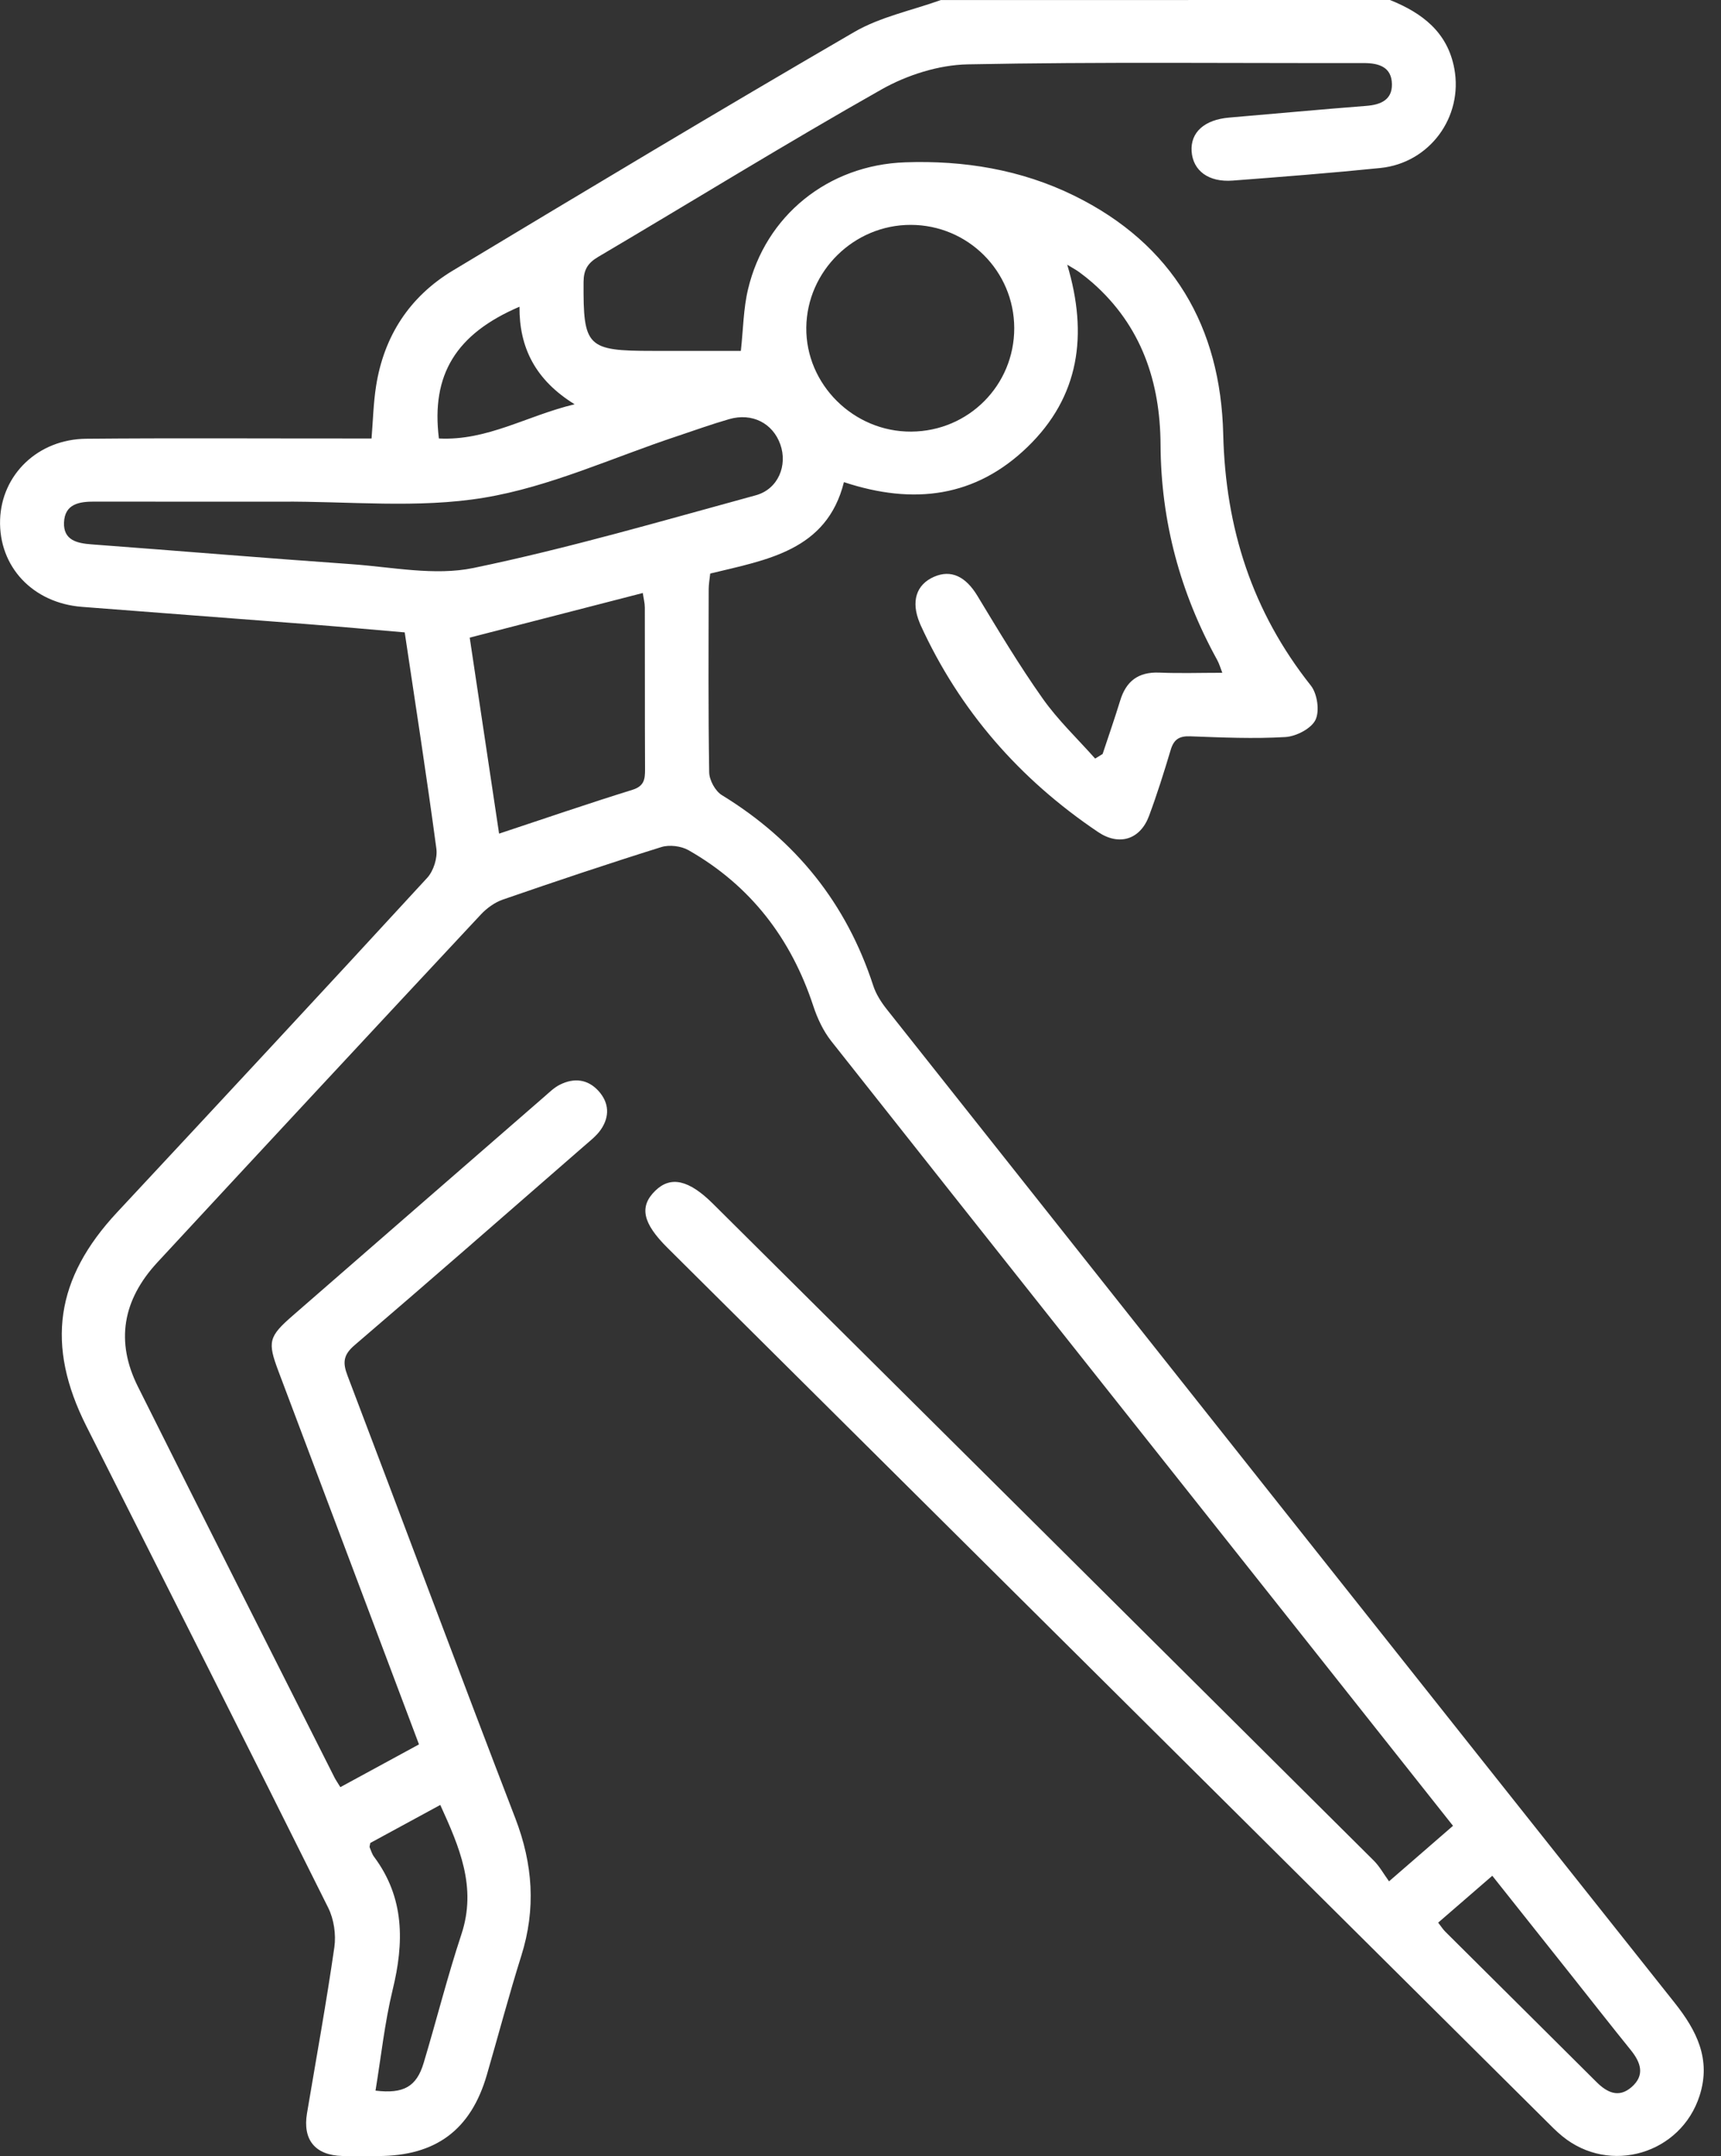 <svg width="99" height="124" viewBox="0 0 99 124" fill="none" xmlns="http://www.w3.org/2000/svg">
<rect x="0" y="0" width="99" height="124" fill="#333333" stroke="none"/>
<path d="M79.959 0C81.809 0.744 83.271 1.847 83.659 3.947C84.174 6.726 82.246 9.369 79.409 9.661C76.582 9.949 73.745 10.169 70.912 10.385C69.521 10.492 68.622 9.816 68.547 8.7C68.476 7.606 69.29 6.882 70.707 6.762C73.338 6.539 75.963 6.293 78.598 6.089C79.435 6.024 80.086 5.736 80.07 4.84C80.054 3.863 79.337 3.627 78.455 3.627C70.856 3.64 63.258 3.552 55.664 3.701C53.999 3.734 52.185 4.313 50.726 5.134C45.222 8.244 39.845 11.566 34.4 14.779C33.804 15.132 33.576 15.52 33.569 16.212C33.547 19.949 33.752 20.179 37.546 20.179C39.246 20.179 40.943 20.179 42.617 20.179C42.757 18.92 42.763 17.746 43.031 16.633C44.03 12.42 47.613 9.489 52.075 9.334C55.436 9.217 58.722 9.748 61.777 11.246C67.489 14.048 70.218 18.817 70.365 24.967C70.495 30.38 72.032 35.171 75.406 39.426C75.778 39.895 75.921 40.888 75.673 41.399C75.426 41.904 74.563 42.347 73.944 42.386C72.123 42.493 70.29 42.412 68.463 42.344C67.821 42.321 67.518 42.535 67.342 43.13C66.961 44.405 66.561 45.676 66.098 46.922C65.59 48.284 64.379 48.666 63.164 47.847C58.657 44.812 55.208 40.875 52.951 35.935C52.934 35.899 52.921 35.86 52.905 35.821C52.394 34.595 52.7 33.618 53.732 33.169C54.719 32.738 55.556 33.162 56.221 34.259C57.429 36.255 58.63 38.264 59.979 40.17C60.855 41.412 61.982 42.48 62.998 43.625C63.141 43.538 63.285 43.447 63.428 43.36C63.767 42.337 64.121 41.322 64.437 40.293C64.776 39.176 65.476 38.633 66.681 38.681C67.857 38.73 69.033 38.691 70.313 38.691C70.208 38.423 70.14 38.173 70.016 37.95C67.89 34.09 66.782 29.985 66.76 25.566C66.74 21.961 65.662 18.733 62.845 16.258C62.6 16.044 62.346 15.843 62.086 15.652C61.926 15.533 61.751 15.442 61.392 15.222C62.6 19.257 62.096 22.816 59.103 25.708C56.126 28.584 52.579 29.06 48.547 27.727C47.561 31.671 44.112 32.191 40.855 32.984C40.819 33.33 40.767 33.605 40.767 33.88C40.761 37.391 40.738 40.904 40.796 44.414C40.803 44.864 41.145 45.492 41.523 45.725C45.782 48.329 48.694 51.956 50.234 56.686C50.391 57.168 50.687 57.631 51.006 58.035C66.105 77.088 81.207 96.141 96.331 115.174C97.605 116.779 98.438 118.426 97.771 120.512C96.699 123.871 92.599 125.087 89.866 122.845C89.521 122.564 89.212 122.243 88.896 121.929C72.061 105.206 55.227 88.483 38.393 71.756C36.96 70.333 36.761 69.385 37.699 68.472C38.585 67.612 39.634 67.851 41.021 69.233C53.69 81.818 66.362 94.403 79.021 106.995C79.36 107.332 79.598 107.772 79.904 108.192C81.275 107.002 82.402 106.025 83.584 104.999C80.777 101.456 78.018 97.972 75.256 94.491C66.105 82.954 56.95 71.423 47.818 59.873C47.359 59.29 47.02 58.569 46.786 57.857C45.509 53.975 43.18 50.93 39.604 48.892C39.181 48.653 38.51 48.569 38.051 48.711C34.996 49.665 31.961 50.684 28.935 51.73C28.466 51.891 28.007 52.221 27.665 52.587C21.448 59.245 15.244 65.913 9.056 72.594C7.04 74.771 6.646 77.165 7.929 79.734C11.677 87.244 15.468 94.733 19.246 102.23C19.318 102.369 19.409 102.498 19.578 102.776C21.07 101.967 22.539 101.168 24.102 100.317C22.998 97.386 21.923 94.529 20.845 91.669C19.24 87.405 17.631 83.141 16.025 78.877C15.377 77.159 15.445 76.871 16.859 75.642C21.686 71.436 26.515 67.24 31.345 63.04C31.619 62.801 31.889 62.535 32.212 62.377C33.022 61.972 33.81 62.057 34.429 62.739C35.048 63.422 35.077 64.215 34.563 64.962C34.315 65.321 33.951 65.603 33.615 65.894C29.215 69.724 24.828 73.568 20.396 77.36C19.741 77.919 19.705 78.366 19.992 79.113C23.22 87.593 26.382 96.095 29.642 104.562C30.658 107.202 30.837 109.781 29.987 112.476C29.274 114.744 28.668 117.044 28.004 119.328C27.088 122.483 25.073 123.984 21.757 123.99C21.067 123.994 20.376 124.006 19.686 123.987C18.132 123.945 17.403 123.059 17.66 121.531C18.194 118.351 18.774 115.177 19.233 111.984C19.337 111.253 19.21 110.373 18.881 109.713C14.276 100.463 9.616 91.242 4.968 82.015C2.62 77.353 3.187 73.523 6.737 69.718C12.7 63.322 18.657 56.919 24.574 50.484C24.939 50.086 25.174 49.342 25.102 48.808C24.552 44.696 23.913 40.597 23.281 36.368C21.363 36.203 19.477 36.032 17.588 35.886C13.296 35.553 9.004 35.233 4.711 34.899C1.881 34.679 -0.08 32.583 0.005 29.888C0.09 27.29 2.187 25.255 4.959 25.232C9.915 25.187 14.872 25.219 19.829 25.216C20.314 25.216 20.8 25.216 21.373 25.216C21.457 24.181 21.48 23.184 21.633 22.207C22.083 19.334 23.555 17.063 26.046 15.562C33.719 10.945 41.396 6.338 49.14 1.841C50.645 0.967 52.452 0.602 54.12 0.003C62.734 0 71.348 0 79.959 0ZM16.169 28.849C12.593 28.849 9.017 28.853 5.441 28.846C4.558 28.843 3.724 28.976 3.682 30.05C3.643 31.059 4.418 31.244 5.265 31.305C10.248 31.677 15.224 32.094 20.207 32.444C22.552 32.609 25.001 33.126 27.232 32.664C32.7 31.531 38.08 29.956 43.473 28.484C44.766 28.131 45.317 26.762 44.887 25.556C44.454 24.336 43.265 23.725 41.949 24.103C40.936 24.394 39.946 24.753 38.943 25.087C35.25 26.31 31.632 27.998 27.838 28.623C24.043 29.254 20.067 28.82 16.169 28.849ZM58.344 18.865C58.334 15.588 55.68 12.938 52.394 12.932C49.13 12.925 46.421 15.585 46.382 18.833C46.343 22.107 49.111 24.847 52.423 24.821C55.722 24.799 58.35 22.149 58.344 18.865ZM28.71 47.941C31.384 47.054 33.872 46.2 36.38 45.421C37.054 45.21 37.106 44.819 37.106 44.253C37.09 41.147 37.103 38.044 37.093 34.938C37.093 34.679 37.022 34.42 36.976 34.103C33.641 34.964 30.397 35.799 27.02 36.669C27.564 40.306 28.124 44.036 28.71 47.941ZM21.601 120.228C23.22 120.425 23.965 119.998 24.372 118.633C25.112 116.171 25.737 113.67 26.545 111.23C27.437 108.529 26.431 106.222 25.327 103.799C23.897 104.575 22.565 105.3 21.301 105.986C21.272 106.154 21.252 106.199 21.262 106.228C21.34 106.413 21.396 106.617 21.513 106.775C23.281 109.14 23.252 111.712 22.584 114.443C22.125 116.339 21.92 118.296 21.601 120.228ZM82.731 110.567C82.894 110.777 82.998 110.945 83.138 111.085C86.033 113.967 88.935 116.84 91.83 119.726C92.439 120.334 93.11 120.671 93.853 120.027C94.638 119.344 94.39 118.616 93.814 117.901C92.671 116.488 91.55 115.054 90.42 113.631C88.919 111.741 87.417 109.852 85.844 107.872C84.763 108.807 83.766 109.671 82.731 110.567ZM25.248 25.216C28.036 25.358 30.309 23.906 33.055 23.249C30.805 21.858 29.867 20.001 29.883 17.639C26.226 19.205 24.793 21.55 25.248 25.216Z" fill="white"/>
</svg>
